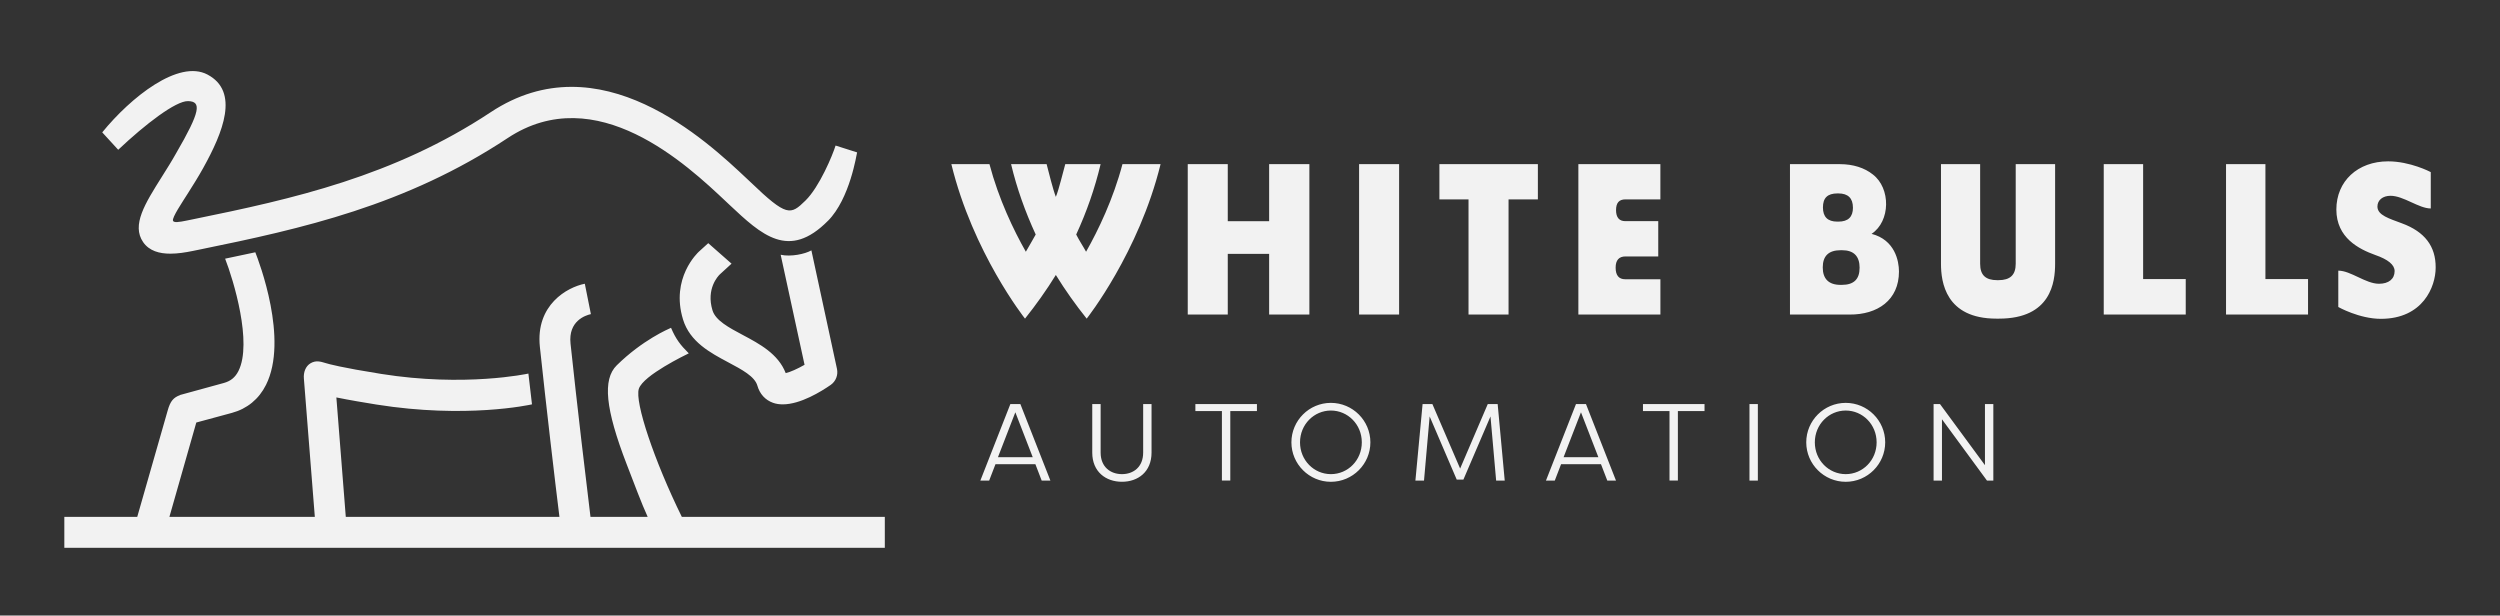 <svg xmlns="http://www.w3.org/2000/svg" width="264" height="65" viewBox="0 0 264 65" fill="none"><rect x="0" y="0" width="264" height="65" fill="#333333" stroke="none"/><path d="M26.961 26.641C27.342 27.611 30.494 35.843 28.088 40.648C27.339 42.146 26.093 43.169 24.485 43.602C22.517 44.132 21.383 44.439 20.729 44.619L17.89 54.579H33.245L32.089 39.964C32.037 39.334 32.258 38.669 32.806 38.353C33.34 38.046 33.803 38.156 34.415 38.349C34.711 38.441 36.022 38.811 40.259 39.486C49.087 40.896 55.708 39.47 55.799 39.449L56.178 42.699C55.899 42.762 49.206 44.224 39.749 42.719C38.572 42.531 36.918 42.254 35.52 41.969L36.515 54.579H59.076C58.643 51.116 57.65 42.671 57.011 36.631C56.541 32.188 59.91 30.325 61.756 29.963L62.398 33.171C61.83 33.296 59.994 33.891 60.248 36.286C60.912 42.554 61.96 51.399 62.355 54.582H68.395C67.776 53.239 66.941 51.004 66.177 49.022C63.928 43.191 63.612 40.069 65.127 38.579C67.858 35.895 70.581 34.744 70.861 34.616C71.364 35.796 71.84 36.428 72.735 37.313C72.427 37.468 67.938 39.619 67.463 41.052C67.001 42.445 69.1 48.682 72.001 54.582H93.436V57.853L93.433 57.85H6.793V54.579H14.493L17.705 43.359C17.989 42.342 18.323 41.979 19.012 41.724V41.711C19.03 41.706 21.564 41.002 23.642 40.441C24.356 40.246 24.844 39.846 25.18 39.179C26.67 36.209 24.659 29.578 23.773 27.316L26.961 26.641ZM140.541 42.543C142.839 42.543 144.713 44.414 144.713 46.711C144.713 49.008 142.836 50.878 140.541 50.878C138.247 50.878 136.373 49.007 136.373 46.711C136.373 44.414 138.243 42.543 140.541 42.543ZM194.909 42.543C197.207 42.543 199.077 44.414 199.077 46.711C199.077 49.007 197.204 50.878 194.909 50.878C192.615 50.878 190.74 49.008 190.74 46.711C190.74 44.414 192.611 42.543 194.909 42.543ZM116.227 47.794C116.227 49.319 117.274 50.069 118.479 50.069C119.683 50.069 120.718 49.319 120.718 47.794V42.67H121.603V47.794C121.603 49.825 120.177 50.875 118.479 50.875C116.78 50.875 115.342 49.825 115.342 47.794V42.67H116.227V47.794ZM110.922 50.752H110.003L109.337 49.02H105.122L104.455 50.752H103.524L106.694 42.67H107.751L110.922 50.752ZM154.19 49.48L157.108 42.67H158.153L158.899 50.752H157.993L157.395 43.976L154.534 50.647H153.831L150.971 43.976L150.375 50.752H149.466L150.225 42.67H151.26L154.19 49.48ZM170.649 50.752H169.731L169.064 49.02H164.85L164.184 50.752H163.252L166.423 42.67H167.479L170.649 50.752ZM185.629 50.752H184.744V42.67H185.629V50.752ZM209.611 49.122V42.67H210.496V50.752H209.826L205.071 44.275V50.752H204.187V42.67H204.865L209.611 49.122ZM132.732 43.408H129.919V50.748H129.034V43.408H126.232V42.67H132.732V43.408ZM179.998 43.408H177.184V50.748H176.299V43.408H173.497V42.67H179.998V43.408ZM140.545 43.353C138.763 43.353 137.282 44.819 137.282 46.711C137.282 48.603 138.754 50.069 140.545 50.069C142.336 50.069 143.807 48.603 143.807 46.711C143.807 44.819 142.326 43.353 140.545 43.353ZM194.909 43.353C193.127 43.353 191.646 44.819 191.646 46.711C191.647 48.603 193.118 50.069 194.909 50.069C196.7 50.069 198.171 48.603 198.171 46.711C198.171 44.819 196.691 43.353 194.909 43.353ZM105.383 48.282H109.057L107.22 43.537L105.383 48.282ZM165.114 48.282H168.788L166.951 43.537L165.114 48.282ZM77.251 27.843L76.009 28.98C75.834 29.148 74.544 30.502 75.24 32.776C75.569 33.849 76.965 34.591 78.442 35.376C80.204 36.313 82.184 37.366 82.971 39.401C83.441 39.294 84.205 38.956 84.961 38.523L82.439 26.903C83.501 27.141 84.998 26.831 85.683 26.439L88.385 38.954C88.524 39.601 88.263 40.269 87.721 40.647C86.746 41.324 84.536 42.701 82.66 42.701C82.299 42.701 81.951 42.652 81.625 42.534C80.811 42.242 80.229 41.601 79.982 40.733C79.706 39.751 78.35 39.031 76.917 38.269C75.011 37.254 72.852 36.106 72.128 33.738C70.79 29.366 73.693 26.673 73.817 26.561L74.79 25.678L77.251 27.843ZM251.422 33.67H251.415C251.416 33.67 251.418 33.669 251.419 33.669L251.422 33.67ZM252.189 17.038C254.514 17.038 256.639 18.147 256.689 18.174V22.014C255.424 22.013 253.817 20.675 252.438 20.675C251.622 20.675 251.056 21.129 251.056 21.811C251.056 22.739 252.325 23.082 253.637 23.582C256.054 24.468 257.227 26.015 257.206 28.266C257.206 30.265 255.87 33.667 251.419 33.669C249.138 33.668 246.924 32.42 246.924 32.42V28.58C248.235 28.58 249.818 29.965 251.219 29.966C252.239 29.966 252.871 29.466 252.871 28.626C252.871 27.969 252.192 27.4 250.811 26.922C249.115 26.308 246.719 25.122 246.719 22.125C246.719 19.128 248.977 17.038 252.189 17.038ZM104.487 17.334C105.458 21.017 107.04 24.311 108.33 26.583C108.625 26.037 109.033 25.401 109.371 24.765C108.262 22.357 107.381 19.902 106.77 17.334H110.523C110.729 18.13 111.202 20.039 111.497 20.789C111.813 20.039 112.265 18.13 112.492 17.334H116.225C115.613 19.902 114.756 22.357 113.647 24.765C113.964 25.4 114.395 26.037 114.689 26.583C115.977 24.311 117.562 21.014 118.532 17.334H122.557C120.259 26.678 114.801 33.589 114.754 33.648C113.577 32.173 112.492 30.651 111.497 29.037C110.502 30.648 109.418 32.17 108.241 33.648C108.19 33.583 102.738 26.674 100.463 17.334H104.487ZM209.103 27.857C209.103 29.064 209.69 29.586 210.912 29.586H211.025C212.273 29.586 212.859 29.04 212.859 27.857V17.334H217.019V27.857C217.019 29.765 216.61 33.648 211.093 33.648H210.822C205.444 33.648 204.968 29.765 204.968 27.857V17.334H209.103V27.857ZM129.652 23.357H134.021V17.334H138.27V33.217H134.021V26.809H129.652V33.217H125.426V17.334H129.652V23.357ZM147.746 33.217H143.52V17.334H147.746V33.217ZM162.399 21.058H159.303V33.217H155.076V21.058H152.001V17.334H162.399V21.058ZM175.336 21.054H171.649C170.971 21.054 170.654 21.419 170.654 22.193C170.654 22.968 170.995 23.353 171.628 23.354H175.111V27.08H171.652C170.949 27.08 170.612 27.488 170.611 28.262C170.611 29.08 170.949 29.49 171.628 29.49H175.339V33.217H166.679L166.676 33.214V17.331H175.336V21.054ZM194.289 17.334C195.693 17.334 196.892 17.72 197.773 18.424C199.672 19.878 199.65 23.357 197.638 24.696C200.101 25.329 200.531 27.558 200.531 28.673C200.531 31.695 198.271 33.238 195.31 33.217H189.021V17.334H194.289ZM226.314 29.469H230.814V33.217H222.155V17.334H226.314V29.469ZM239.229 29.469H243.729V33.217H235.069V17.334H239.229V29.469ZM194.385 26.422C193.095 26.422 192.484 27.034 192.483 28.24C192.483 29.447 193.116 30.083 194.36 30.083H194.495C195.782 30.083 196.372 29.469 196.372 28.287H196.375C196.375 27.059 195.764 26.422 194.52 26.422H194.385ZM10.796 13.978C13.816 10.267 18.86 6.252 21.913 7.875C25.299 9.673 23.568 13.953 21.44 17.775C20.95 18.658 20.397 19.535 19.862 20.383C19.258 21.345 18.154 22.968 18.266 23.306C18.343 23.54 18.918 23.456 19.696 23.296L20.455 23.141C30.959 21.001 41.583 18.622 51.818 11.85C63.33 4.23 74.641 14.887 78.9 18.898L79.256 19.232C83.097 22.922 83.478 22.721 85.056 21.181C86.543 19.726 87.936 16.355 88.237 15.37L90.51 16.093C90.455 16.27 89.763 20.966 87.439 23.314H87.435C83.29 27.504 80.415 24.8 77.029 21.625L76.669 21.285C72.571 17.425 62.969 8.385 53.605 14.583C42.844 21.703 31.92 24.141 21.1 26.349L20.343 26.503C19.591 26.658 18.77 26.788 17.991 26.788C16.829 26.788 15.755 26.5 15.113 25.566C13.879 23.768 15.305 21.505 17.111 18.638C17.621 17.828 18.151 16.988 18.599 16.183C21.171 11.76 21.298 10.71 19.857 10.678C18.571 10.648 15.382 13.08 12.483 15.817L10.796 13.978ZM194.041 20.425C192.979 20.425 192.502 20.904 192.502 21.903C192.502 22.903 193 23.403 194.02 23.403H194.133C195.174 23.403 195.672 22.903 195.672 21.925H195.669C195.669 20.947 195.171 20.425 194.13 20.425H194.041Z" fill="#F2F2F2"></path></svg>